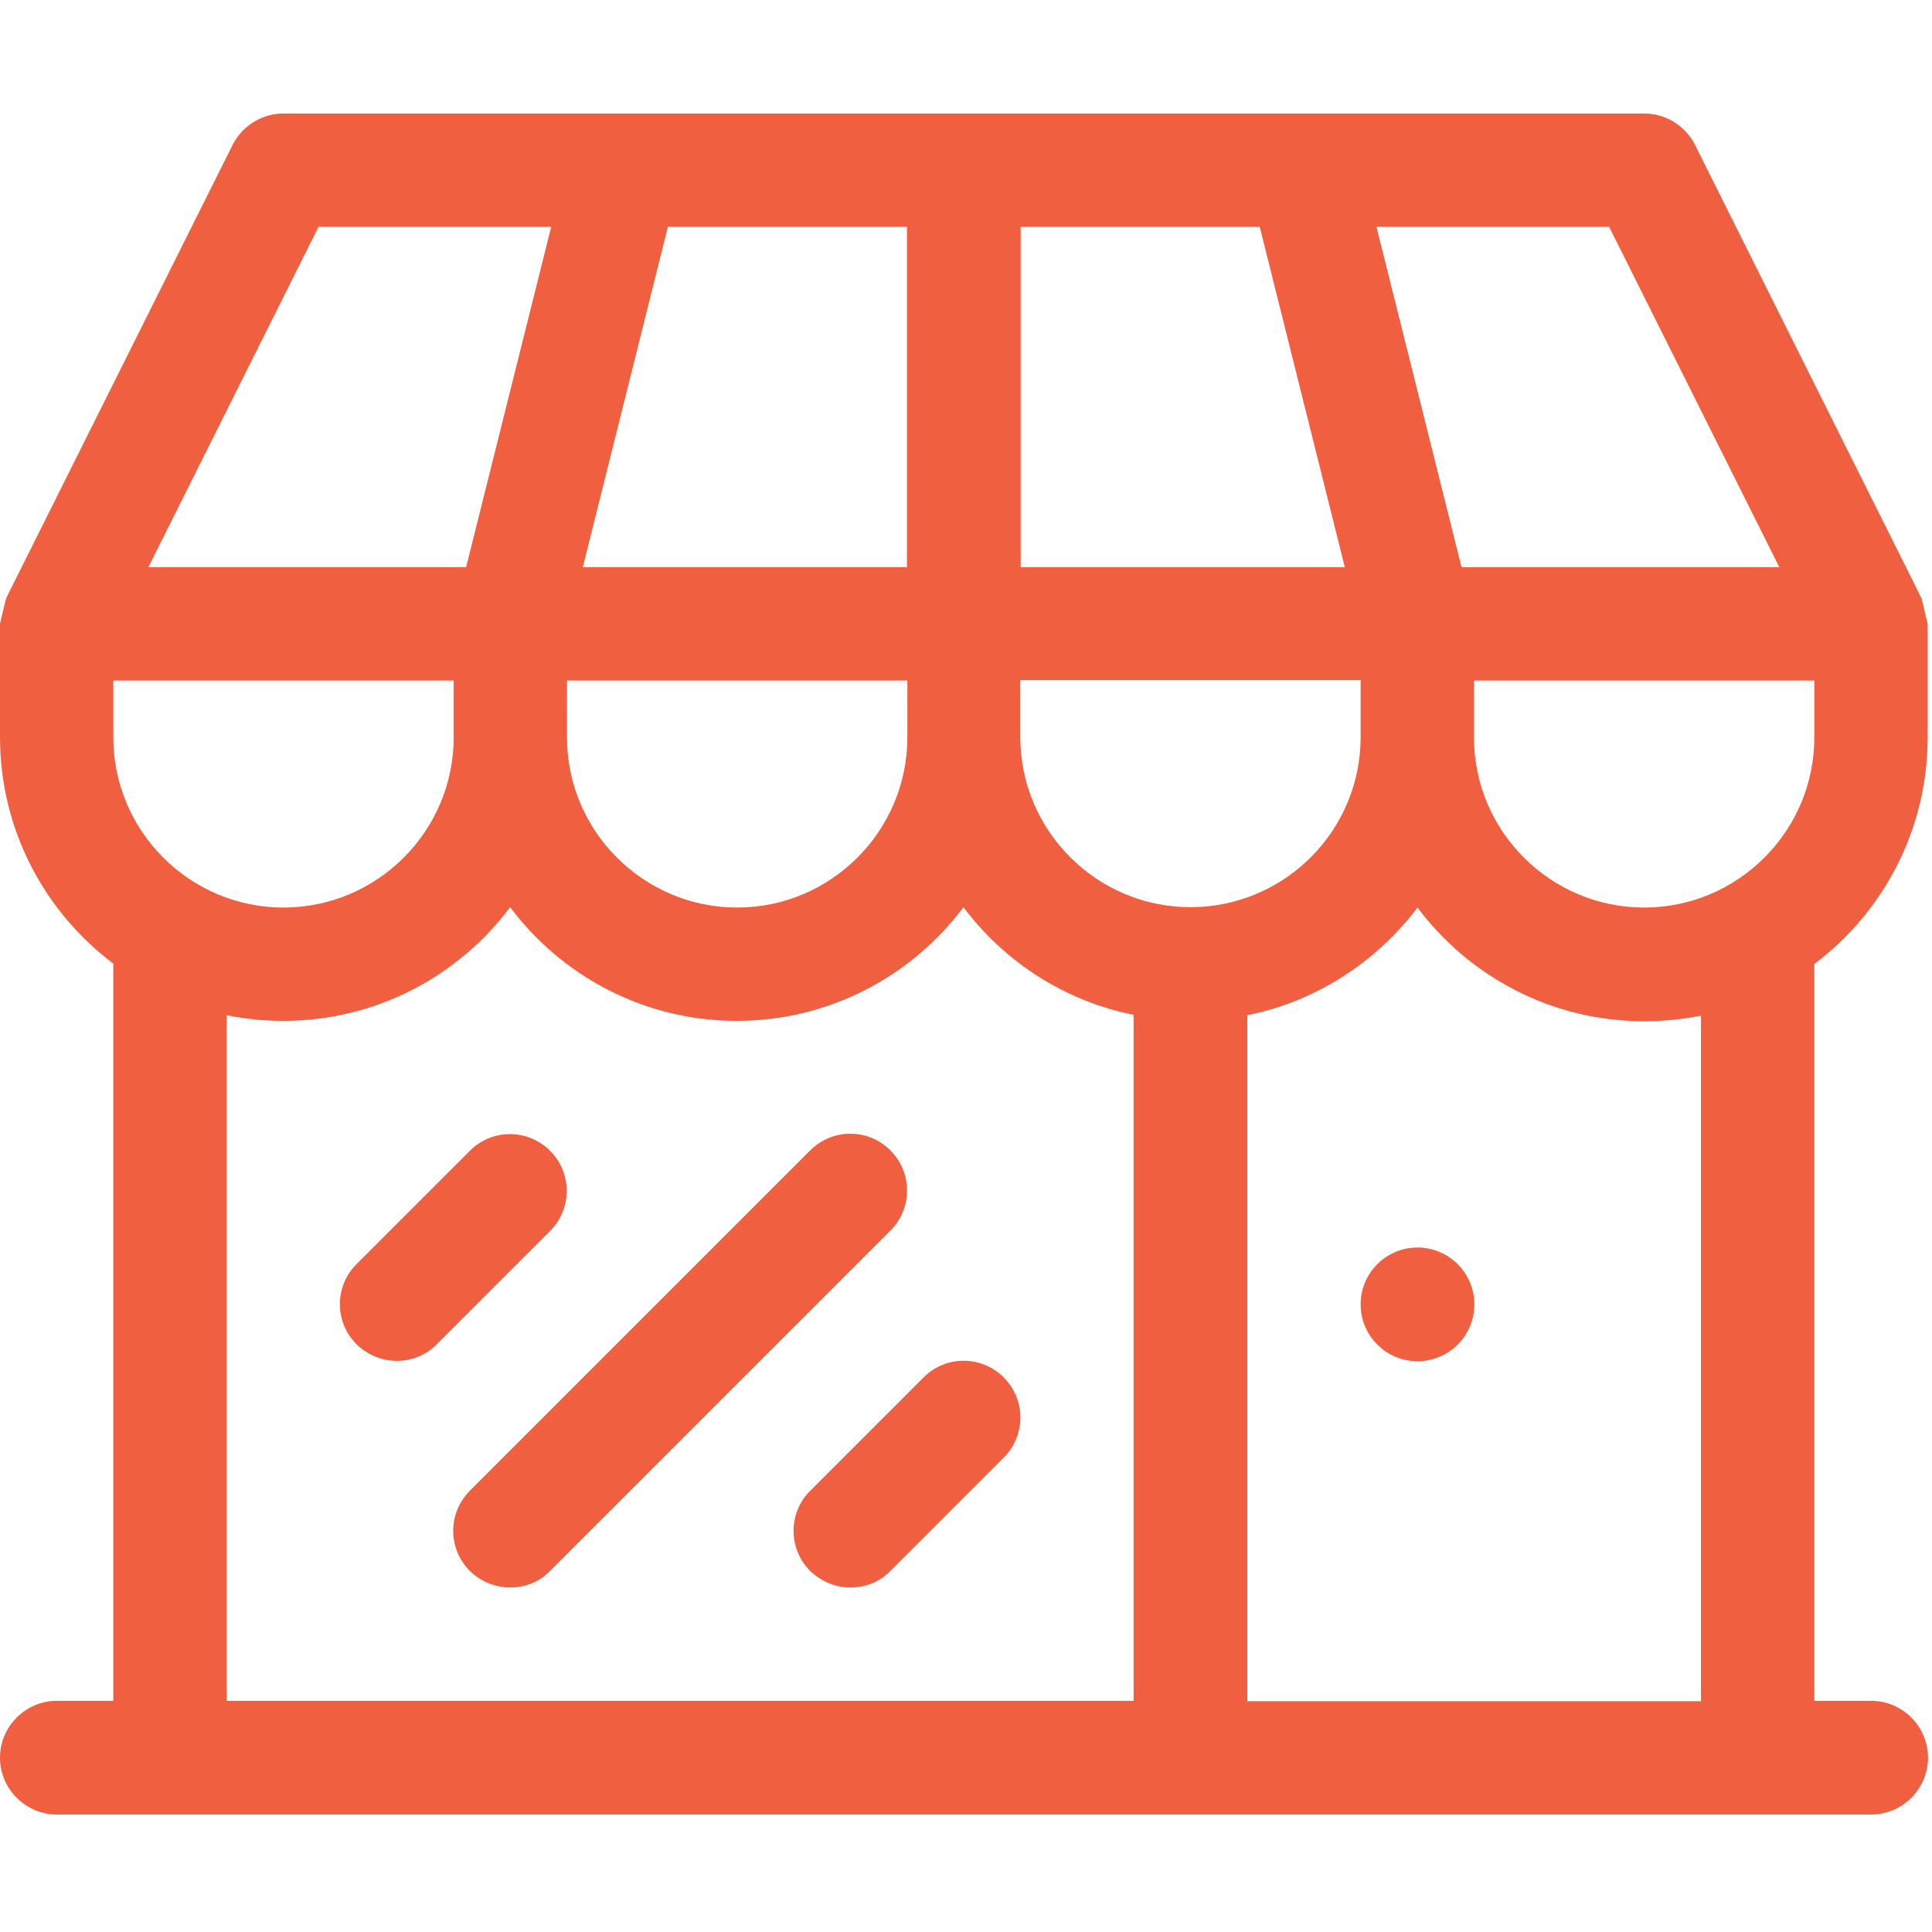 <?xml version="1.0" encoding="UTF-8" standalone="no"?>
<svg
   width="65"
   height="65"
   version="1.1"
   viewBox="0 0 48.75 48.75"
   id="svg30"
   sodipodi:docname="Retail.svg"
   inkscape:version="1.1.2 (b8e25be833, 2022-02-05)"
   xmlns:inkscape="http://www.inkscape.org/namespaces/inkscape"
   xmlns:sodipodi="http://sodipodi.sourceforge.net/DTD/sodipodi-0.dtd"
   xmlns="http://www.w3.org/2000/svg"
   xmlns:svg="http://www.w3.org/2000/svg">
  <defs
     id="defs34" />
  <sodipodi:namedview
     id="namedview32"
     pagecolor="#ffffff"
     bordercolor="#666666"
     borderopacity="1.0"
     inkscape:pageshadow="2"
     inkscape:pageopacity="0.0"
     inkscape:pagecheckerboard="0"
     inkscape:document-units="pt"
     showgrid="false"
     units="px"
     inkscape:zoom="0.82878989"
     inkscape:cx="363.7834"
     inkscape:cy="421.69916"
     inkscape:window-width="1920"
     inkscape:window-height="1018"
     inkscape:window-x="-8"
     inkscape:window-y="-8"
     inkscape:window-maximized="1"
     inkscape:current-layer="svg30"
     width="65px" />
  <g
     id="g8242"
     transform="matrix(0.75,0,0,0.75,169.331,221.817)" />
  <g
     id="g8244"
     transform="matrix(0.75,0,0,0.75,169.331,221.817)" />
  <g
     id="g8246"
     transform="matrix(0.75,0,0,0.75,169.331,221.817)" />
  <g
     id="g8248"
     transform="matrix(0.75,0,0,0.75,169.331,221.817)" />
  <g
     id="g8250"
     transform="matrix(0.75,0,0,0.75,169.331,221.817)" />
  <g
     id="g8252"
     transform="matrix(0.75,0,0,0.75,169.331,221.817)" />
  <g
     id="g8254"
     transform="matrix(0.75,0,0,0.75,169.331,221.817)" />
  <g
     id="g8256"
     transform="matrix(0.75,0,0,0.75,169.331,221.817)" />
  <g
     id="g8258"
     transform="matrix(0.75,0,0,0.75,169.331,221.817)" />
  <g
     id="g8260"
     transform="matrix(0.75,0,0,0.75,169.331,221.817)" />
  <g
     id="g8262"
     transform="matrix(0.75,0,0,0.75,169.331,221.817)" />
  <g
     id="g8264"
     transform="matrix(0.75,0,0,0.75,169.331,221.817)" />
  <g
     id="g8266"
     transform="matrix(0.75,0,0,0.75,169.331,221.817)" />
  <g
     id="g8268"
     transform="matrix(0.75,0,0,0.75,169.331,221.817)" />
  <g
     id="g8270"
     transform="matrix(0.75,0,0,0.75,169.331,221.817)" />
  <g
     id="g8942"
     transform="matrix(0.095,0,0,0.095,1.8750002e-7,0.005)"
     style="fill:#f05f40;fill-opacity:1;stroke:none;stroke-opacity:1">
    <path
       d="m 512,195.8 v -30.1 l -1.6,-6.8 -60.2,-120.5 c -2.6,-5.1 -7.8,-8.3 -13.5,-8.3 H 75.3 c -5.7,0 -10.9,3.2 -13.5,8.3 L 1.6,158.9 0,165.6 v 30.1 c 0,24.6 11.8,46.4 30.1,60.2 v 195.8 h -15 c -8.3,0 -15.1,6.8 -15.1,15.1 0,8.3 6.8,15.1 15.1,15.1 H 497 c 8.3,0 15.1,-6.8 15.1,-15.1 0,-8.3 -6.8,-15.1 -15.1,-15.1 H 481.9 V 256 C 500.2,242.2 512,220.4 512,195.8 Z m -195.8,45.1 c -24.9,0 -45.2,-20.3 -45.2,-45.2 v -15.1 h 90.4 v 15.1 c 0,25 -20.3,45.2 -45.2,45.2 z M 30.1,195.8 v -15.1 h 90.4 v 15.1 c 0,24.9 -20.3,45.2 -45.2,45.2 -24.9,0 -45.2,-20.3 -45.2,-45.2 z M 240.9,60.2 v 90.4 h -86.1 l 22.6,-90.4 z m 93.7,0 22.6,90.4 H 271.1 V 60.2 Z m -184,120.5 H 241 v 15.1 c 0,24.9 -20.3,45.2 -45.2,45.2 -24.9,0 -45.2,-20.3 -45.2,-45.2 z m 240.9,0 h 90.4 v 15.1 c 0,24.9 -20.3,45.2 -45.2,45.2 -24.9,0 -45.2,-20.3 -45.2,-45.2 z m 81.1,-30.1 H 388.2 L 365.6,60.2 h 61.8 z M 84.6,60.2 h 61.8 l -22.6,90.4 H 39.4 Z M 60.2,269.6 c 4.9,1 9.9,1.5 15.1,1.5 24.6,0 46.5,-11.9 60.2,-30.2 13.7,18.3 35.6,30.2 60.2,30.2 24.6,0 46.5,-11.9 60.2,-30.2 10.9,14.5 26.8,24.9 45.2,28.6 V 451.7 H 60.2 Z M 451.8,451.8 H 331.3 V 269.6 c 18.4,-3.7 34.3,-14.2 45.2,-28.6 13.7,18.3 35.6,30.2 60.2,30.2 5.1,0 10.2,-0.5 15.1,-1.5 z"
       id="path8932"
       style="fill:#f05f40;fill-opacity:1;stroke:none;stroke-opacity:1" />
    <circle
       cx="376.5"
       cy="346.4"
       r="15.1"
       id="circle8934"
       style="fill:#f05f40;fill-opacity:1;stroke:none;stroke-opacity:1" />
    <path
       d="m 105.4,361.4 c -3.9,0 -7.7,-1.5 -10.7,-4.4 -5.9,-5.9 -5.9,-15.4 0,-21.3 l 30.1,-30.1 c 5.9,-5.9 15.4,-5.9 21.3,0 5.9,5.9 5.9,15.4 0,21.3 L 116,357 c -2.9,3 -6.8,4.4 -10.6,4.4 z"
       id="path8936"
       style="fill:#f05f40;fill-opacity:1;stroke:none;stroke-opacity:1" />
    <path
       d="m 135.5,421.6 c -3.9,0 -7.7,-1.5 -10.7,-4.4 -5.9,-5.9 -5.9,-15.4 0,-21.3 l 90.4,-90.4 c 5.9,-5.9 15.4,-5.9 21.3,0 5.9,5.9 5.9,15.4 0,21.3 l -90.4,90.4 c -2.9,3 -6.7,4.4 -10.6,4.4 z"
       id="path8938"
       style="fill:#f05f40;fill-opacity:1;stroke:none;stroke-opacity:1" />
    <path
       d="m 225.9,421.6 c -3.9,0 -7.7,-1.5 -10.7,-4.4 -5.9,-5.9 -5.9,-15.4 0,-21.3 l 30.1,-30.1 c 5.9,-5.9 15.4,-5.9 21.3,0 5.9,5.9 5.9,15.4 0,21.3 l -30.1,30.1 c -2.9,3 -6.8,4.4 -10.6,4.4 z"
       id="path8940"
       style="fill:#f05f40;fill-opacity:1;stroke:none;stroke-opacity:1" />
  </g>
</svg>
